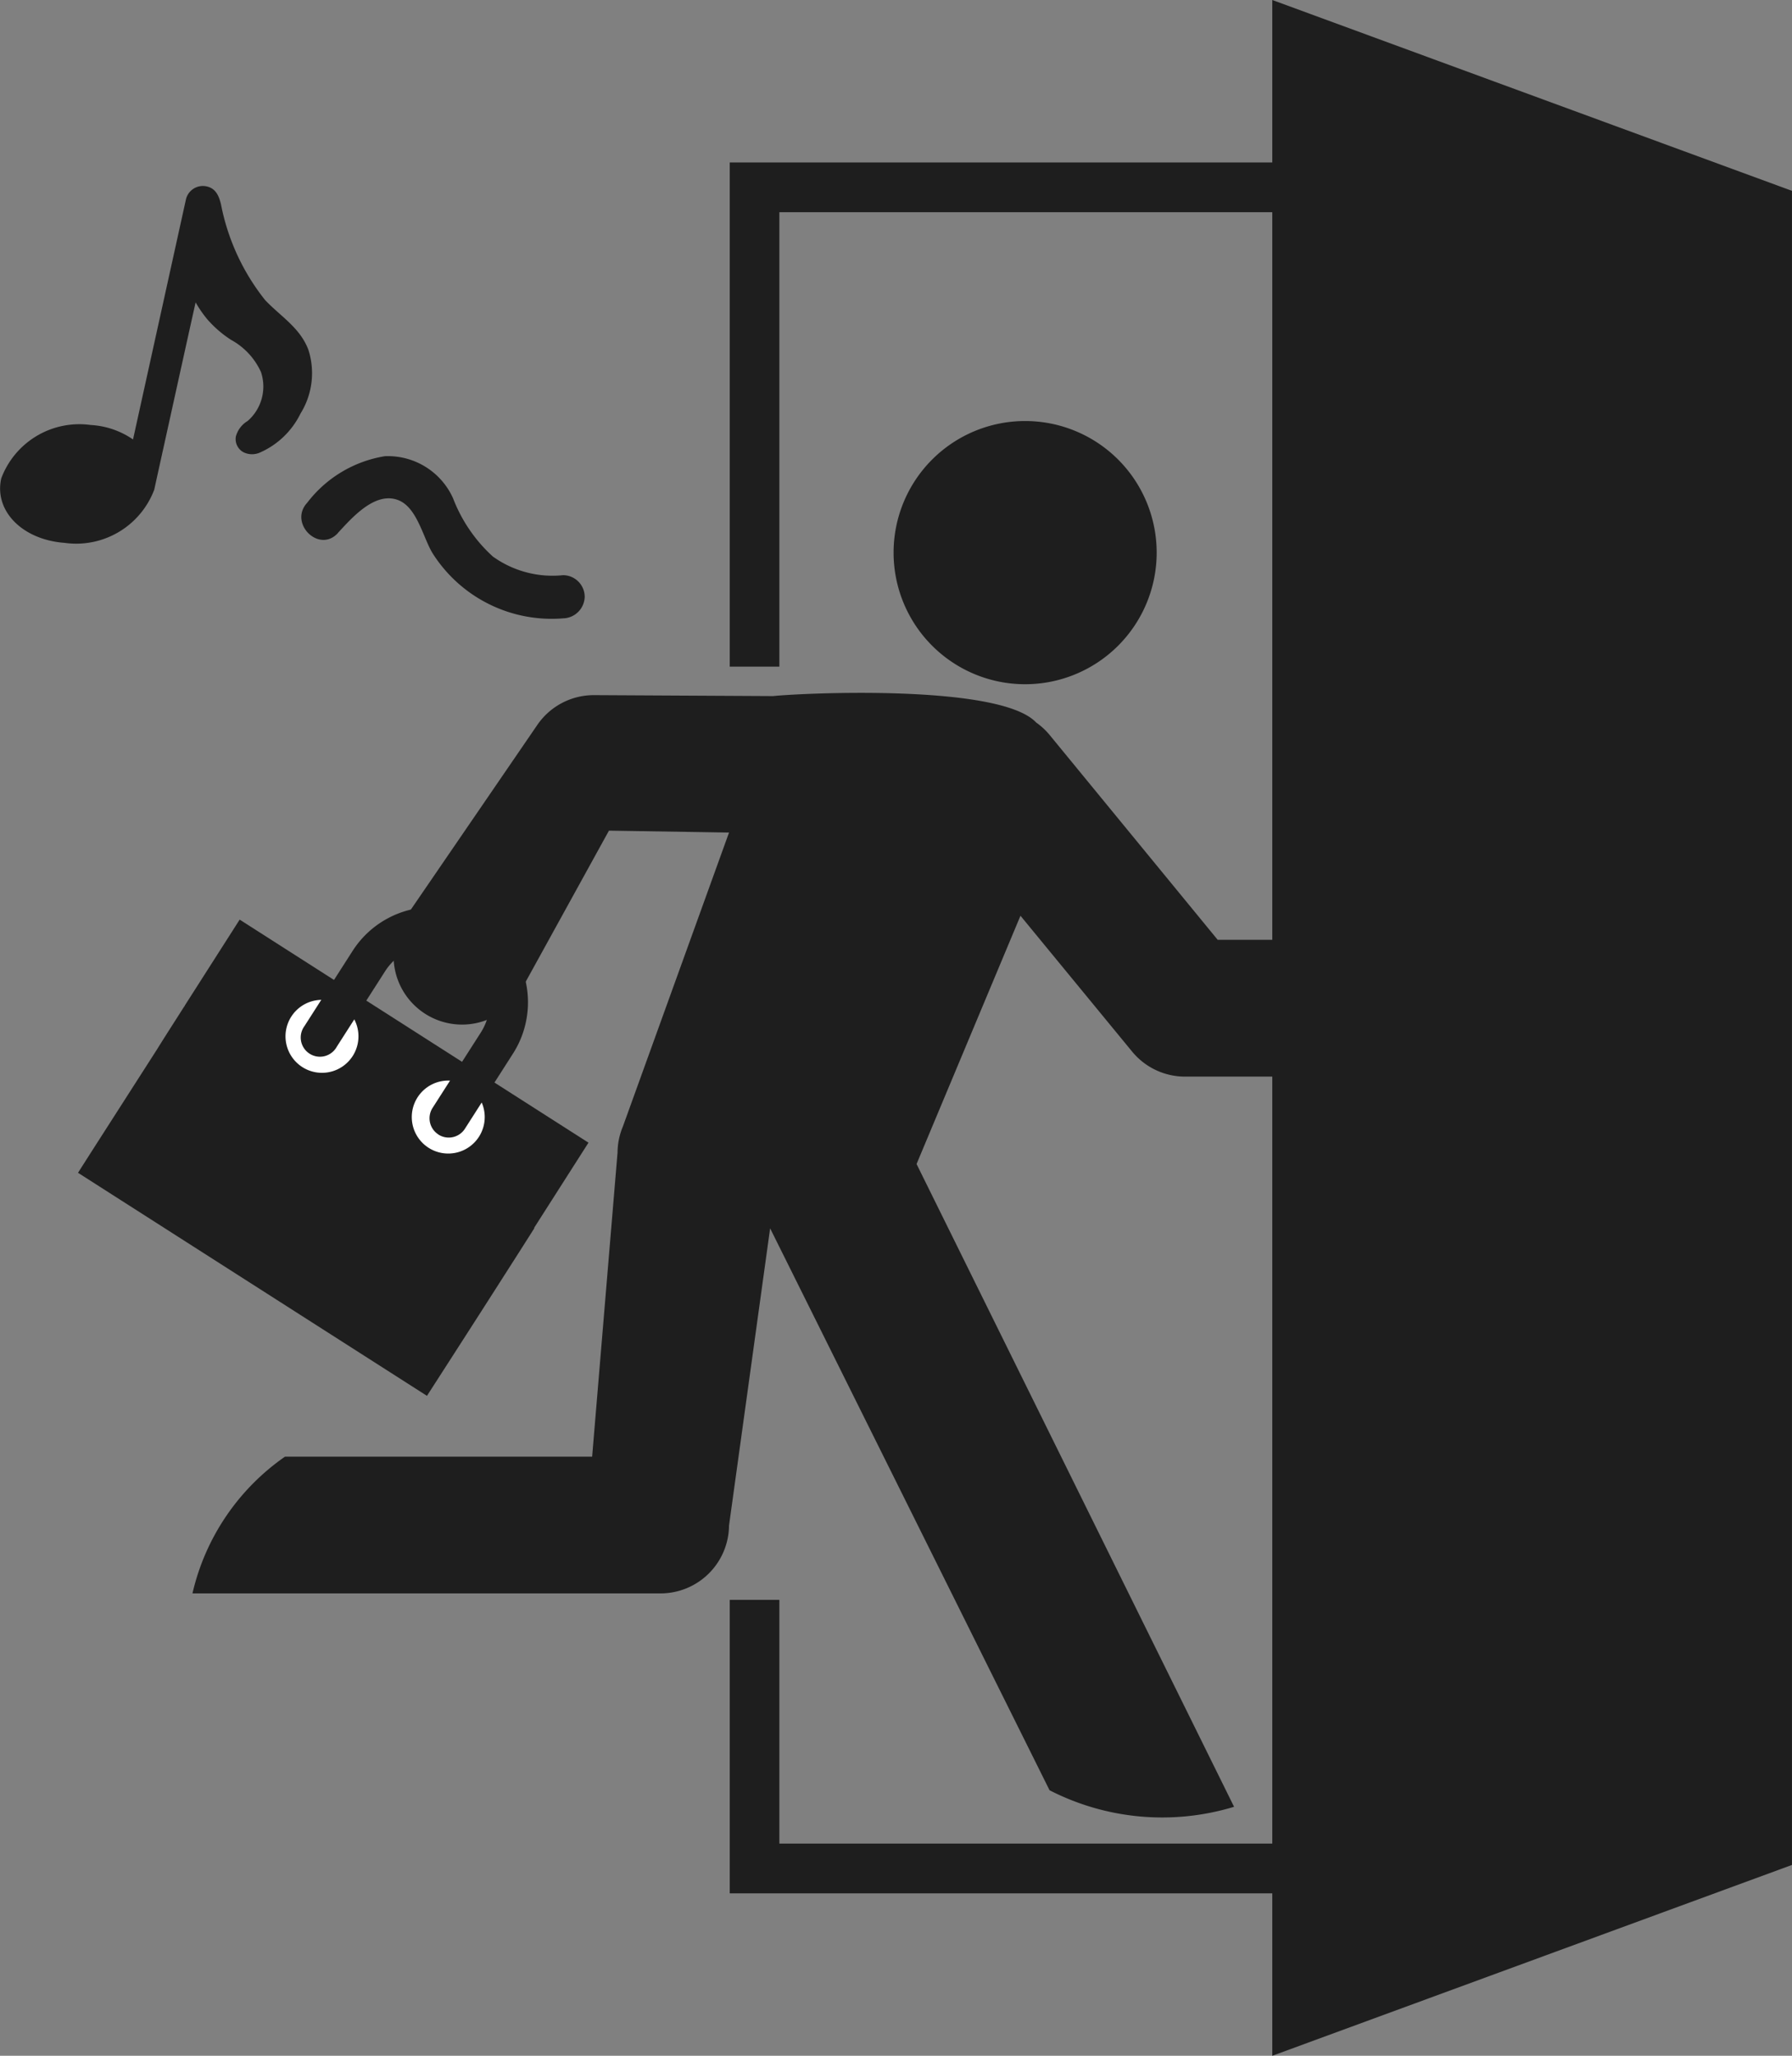 <svg xmlns="http://www.w3.org/2000/svg" xmlns:xlink="http://www.w3.org/1999/xlink" width="52.325" height="60" viewBox="0 0 52.325 60"><rect x="0" y="0" width="52.325" height="60" fill="#808080" stroke="none"/><defs><clipPath id="a"><rect width="52.324" height="60" fill="none"/></clipPath></defs><path d="M69.026,0V60L84.2,54.43V5.57Z" transform="translate(-31.876)" fill="#1e1e1e"/><g transform="translate(0 0)"><g clip-path="url(#a)"><path d="M48.721,28.818a3.841,3.841,0,1,0-3.841-3.841,3.841,3.841,0,0,0,3.841,3.841" transform="translate(-18.788 -8.848)" fill="#1e1e1e"/><path d="M46.305,43.892a1.954,1.954,0,0,0-2-1.9H39.6l-4.9-5.97a2.015,2.015,0,0,0-.4-.372c-1.064-1.135-6.852-.859-7.682-.771L21.4,34.851h-.012a2,2,0,0,0-1.654.87l-3.861,5.635a2,2,0,0,0,3.307,2.25l2.646-4.8,3.506.056-3.1,8.581a1.99,1.99,0,0,0-.155.755l-.742,8.88H12.365a6.685,6.685,0,0,0-2.7,3.99H23.332a2,2,0,0,0,2-1.982l1.2-8.673,8.159,16.4a7.211,7.211,0,0,0,5.388.483l-9.271-18.76,3.034-7.246L37.1,45.252a2,2,0,0,0,1.551.733h3.8v-.008l1.97-.091a1.937,1.937,0,0,0,1.89-1.993" transform="translate(-4.045 -14.563)" fill="#1e1e1e"/><path d="M36.651,8.156V22.871H38.1V9.608H61.135V57.221H38.1V50.107H36.651v8.566H62.586V8.156Z" transform="translate(-15.343 -3.414)" fill="#1e1e1e"/><path d="M17.239,55.175a.059.059,0,0,0,0-.017l1.585-2.483L8.639,46.165,7.045,48.66a.4.4,0,0,0-.019.039s-.008,0-.01.008l-.392.614h0c-.091.143-.234.366-.4.634L4.311,52.939l-.392.615,10.189,6.51s1.448-2.245,2.284-3.557c.362-.565.68-1.064.848-1.331" transform="translate(-1.641 -19.325)" fill="#1e1e1e"/><path d="M16.3,51.832a1.065,1.065,0,1,1-.324-1.471,1.065,1.065,0,0,1,.324,1.471" transform="translate(-6.001 -21.012)" fill="#fff"/><path d="M22.642,55.884a1.065,1.065,0,1,1-.324-1.471,1.065,1.065,0,0,1,.324,1.471" transform="translate(-8.656 -22.708)" fill="#fff"/><path d="M19.139,52.163a.562.562,0,0,1-.171-.775l1.409-2.2A1.658,1.658,0,1,0,17.582,47.4l-1.409,2.2a.561.561,0,1,1-.945-.6l1.409-2.2a2.78,2.78,0,0,1,4.685,2.994l-1.408,2.2a.561.561,0,0,1-.775.171" transform="translate(-6.338 -19.052)" fill="#1e1e1e"/><path d="M8.774,15.981a2.388,2.388,0,0,1-1.195,1.142.569.569,0,0,1-.468-.013.437.437,0,0,1-.224-.46.756.756,0,0,1,.344-.453,1.333,1.333,0,0,0,.39-1.427,2.024,2.024,0,0,0-.876-.942,3.265,3.265,0,0,1-.693-.6,3.367,3.367,0,0,1-.34-.493s-.1.447-.1.447c-.137.615-.729,3.3-1.057,4.785l-.051.234a2.435,2.435,0,0,1-2.617,1.553c-1.234-.09-2.063-.932-1.851-1.88A2.434,2.434,0,0,1,2.65,16.314a2.41,2.41,0,0,1,1.234.422l1.544-7a.508.508,0,0,1,.605-.386c.27.059.359.279.419.52a6.44,6.44,0,0,0,1.291,2.8c.451.476,1.016.8,1.262,1.45a2.232,2.232,0,0,1-.231,1.861" transform="translate(0 -3.91)" fill="#1e1e1e"/><path d="M16.2,25.134c.4-.43,1.083-1.226,1.766-.958.55.215.722,1.094,1,1.549a4.115,4.115,0,0,0,3.812,1.9.646.646,0,0,0,.63-.63.635.635,0,0,0-.63-.63,2.99,2.99,0,0,1-2.052-.544,4.44,4.44,0,0,1-1.162-1.7,2.085,2.085,0,0,0-1.994-1.228,3.573,3.573,0,0,0-2.263,1.356c-.552.592.337,1.485.891.891" transform="translate(-6.335 -9.578)" fill="#1e1e1e"/></g></g></svg>